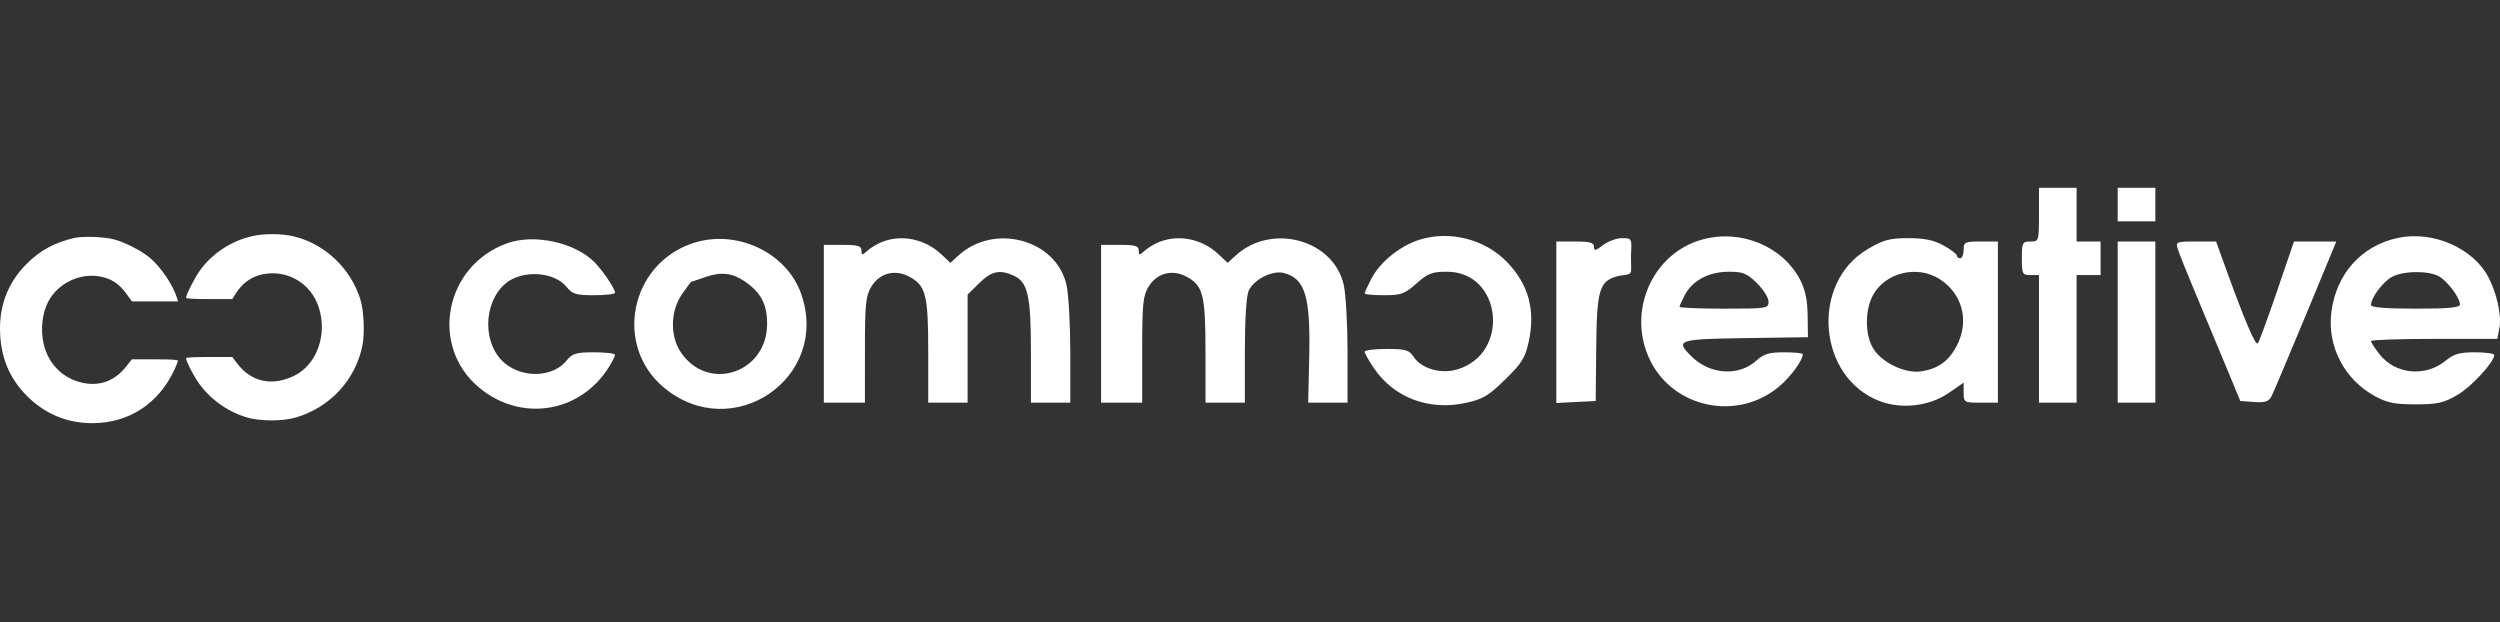 <svg xmlns="http://www.w3.org/2000/svg" width="213" height="53" viewBox="0 0 213 53" fill="none"><rect x="0" y="0" width="213" height="53" fill="#333333" stroke="none"/><g clip-path="url(#clip0_14641_2426)"><path fill-rule="evenodd" clip-rule="evenodd" d="M21.551 20.106C19.708 20.507 18.041 21.606 16.98 23.119C16.564 23.712 15.849 25.136 15.849 25.372C15.849 25.444 16.491 25.479 17.82 25.479H19.791L20.107 24.979C20.728 23.994 21.639 23.425 22.786 23.307C24.735 23.106 26.505 24.254 27.141 26.134C27.934 28.476 26.998 31.096 25.035 32.03C23.146 32.929 21.399 32.539 20.193 30.951L19.787 30.415H17.818C16.61 30.415 15.849 30.453 15.849 30.513C15.849 30.728 16.367 31.783 16.792 32.432C17.756 33.907 19.33 35.066 21.055 35.571C22.172 35.898 24.081 35.899 25.19 35.575C28.102 34.722 30.259 32.407 30.872 29.476C31.086 28.452 31.005 26.484 30.709 25.53C29.88 22.863 27.698 20.789 25.036 20.14C24.053 19.9 22.56 19.886 21.551 20.106ZM6.29 20.284C4.615 20.679 3.41 21.339 2.259 22.491C0.769 23.982 0 25.846 0 27.968C0 30.297 0.743 32.173 2.276 33.714C3.815 35.261 5.692 36.05 7.844 36.054C10.962 36.06 13.51 34.405 14.864 31.495C15.024 31.15 15.155 30.812 15.155 30.742C15.155 30.646 14.697 30.616 13.194 30.616H11.233L10.743 31.234C9.811 32.407 8.604 32.891 7.215 32.649C5.448 32.341 4.131 31.079 3.719 29.298C3.435 28.074 3.594 26.663 4.13 25.663C4.947 24.136 6.793 23.245 8.499 23.555C9.473 23.732 10.131 24.155 10.748 25L11.243 25.679L13.206 25.68L15.169 25.681L15.103 25.454C14.773 24.326 13.718 22.754 12.754 21.953C12.032 21.353 10.627 20.634 9.707 20.395C8.821 20.164 7.043 20.106 6.29 20.284Z" fill="white"></path><path fill-rule="evenodd" clip-rule="evenodd" d="M173.72 18.288C173.72 20.539 173.708 20.577 172.991 20.577C172.31 20.577 172.262 20.672 172.262 22.007C172.262 23.342 172.31 23.437 172.991 23.437H173.72V28.872V34.307H175.324H176.928V28.872V23.437H177.948H178.969V22.007V20.577H177.948H176.928V18.288V16H175.324H173.72V18.288ZM180.427 17.43V18.86H182.031H183.635V17.43V16H182.031H180.427V17.43ZM120.935 20.428C119.268 20.956 117.581 22.321 116.844 23.739C116.527 24.347 116.269 24.914 116.269 24.999C116.269 25.084 117.008 25.153 117.91 25.153C119.377 25.153 119.672 25.047 120.682 24.152C121.656 23.289 122.012 23.151 123.273 23.151C127.976 23.151 128.703 30.14 124.14 31.481C122.765 31.885 121.115 31.41 120.454 30.42C120.046 29.81 119.777 29.73 118.131 29.73C117.107 29.73 116.269 29.839 116.269 29.973C116.269 30.107 116.637 30.754 117.087 31.41C118.788 33.896 121.776 35.011 124.897 34.326C126.341 34.009 126.834 33.715 128.25 32.326C129.681 30.923 129.959 30.47 130.258 29.056C130.823 26.389 130.231 24.238 128.412 22.339C126.535 20.382 123.518 19.61 120.935 20.428ZM145.056 20.401C140.734 21.574 138.562 26.631 140.613 30.744C142.636 34.8 148.059 35.889 151.566 32.945C152.57 32.102 153.597 30.7 153.597 30.174C153.597 30.087 152.882 30.016 152.009 30.016C150.722 30.016 150.271 30.151 149.64 30.725C148.154 32.076 145.711 31.928 144.145 30.392C142.694 28.969 142.915 28.892 148.713 28.807L154.035 28.729L154.011 26.87C153.994 25.572 153.8 24.654 153.368 23.831C151.866 20.971 148.33 19.512 145.056 20.401ZM204.341 20.262C201.196 20.917 199.022 23.342 198.628 26.634C198.283 29.523 199.73 32.312 202.313 33.735C203.377 34.321 204.007 34.45 205.799 34.45C207.657 34.45 208.19 34.332 209.343 33.667C210.55 32.972 212.507 30.855 212.507 30.246C212.507 30.119 211.771 30.016 210.872 30.016C209.561 30.016 209.068 30.155 208.384 30.72C206.653 32.149 204.073 31.903 202.734 30.18C202.335 29.667 202.008 29.163 202.008 29.06C202.008 28.956 204.43 28.872 207.39 28.872H212.772L212.954 27.916C213.149 26.898 212.726 24.971 212.008 23.608C210.705 21.134 207.297 19.646 204.341 20.262ZM43.182 20.736C37.892 22.653 36.573 29.457 40.803 33.009C44.35 35.987 49.404 35.207 51.86 31.303C52.157 30.831 52.4 30.349 52.401 30.231C52.401 30.113 51.6 30.016 50.621 30.016C49.083 30.016 48.764 30.111 48.283 30.711C47.122 32.159 44.535 32.256 42.967 30.91C41.117 29.322 41.144 25.862 43.019 24.198C44.399 22.972 47.198 23.106 48.275 24.448C48.766 25.06 49.076 25.153 50.621 25.153C51.6 25.153 52.401 25.057 52.401 24.939C52.399 24.607 51.376 23.08 50.676 22.365C48.997 20.649 45.513 19.892 43.182 20.736ZM58.93 20.753C53.66 22.587 52.322 29.458 56.544 33.003C62.378 37.901 70.756 32.223 68.267 25.059C67.018 21.463 62.663 19.455 58.93 20.753ZM75.155 20.61C74.757 20.765 74.2 21.099 73.916 21.351C73.441 21.772 73.399 21.771 73.399 21.336C73.399 20.953 73.093 20.863 71.795 20.863H70.191V27.585V34.307H71.941H73.691L73.692 29.802C73.693 25.861 73.763 25.183 74.254 24.394C74.946 23.282 76.213 22.936 77.398 23.538C78.877 24.288 79.086 25.078 79.086 29.915V34.305L80.763 34.306L82.44 34.307V29.701V25.096L83.431 24.124C84.478 23.097 85.159 22.945 86.343 23.474C87.569 24.022 87.835 25.175 87.835 29.944V34.306L89.512 34.307L91.189 34.307V30.03C91.189 27.678 91.046 25.099 90.87 24.298C90.02 20.409 84.704 18.963 81.64 21.786L80.978 22.396L80.178 21.648C78.801 20.36 76.833 19.953 75.155 20.61ZM98.777 20.61C98.379 20.765 97.822 21.099 97.538 21.351C97.063 21.772 97.021 21.771 97.021 21.336C97.021 20.953 96.715 20.863 95.417 20.863H93.813V27.585V34.307H95.563H97.313L97.314 29.802C97.315 25.861 97.385 25.183 97.876 24.394C98.568 23.282 99.835 22.936 101.02 23.538C102.499 24.288 102.708 25.078 102.708 29.915V34.305L104.385 34.306L106.062 34.307V29.887C106.062 27.239 106.192 25.185 106.388 24.765C106.829 23.815 108.393 23.017 109.351 23.253C111.198 23.707 111.665 25.243 111.545 30.462L111.457 34.308L113.134 34.307L114.811 34.307V30.03C114.811 27.678 114.667 25.099 114.492 24.298C113.642 20.409 108.326 18.963 105.262 21.786L104.6 22.396L103.8 21.648C102.423 20.36 100.455 19.953 98.777 20.61ZM136.576 20.884C135.94 21.375 135.808 21.399 135.808 21.027C135.808 20.672 135.468 20.577 134.204 20.577H132.6V27.456V34.336L134.277 34.25L135.954 34.164L135.998 29.652C136.047 24.598 136.258 23.921 137.924 23.5C139.22 23.316 138.958 23.5 138.958 21.776C139.045 20.306 139.037 20.291 138.196 20.291C137.728 20.291 136.999 20.558 136.576 20.884ZM159.134 21.22C154.208 24.113 154.86 32.194 160.179 34.186C162.055 34.889 164.413 34.601 166.05 33.469L167.304 32.602V33.455C167.304 34.286 167.339 34.307 168.762 34.307H170.22V27.442V20.577H168.762C167.401 20.577 167.304 20.625 167.304 21.292C167.304 21.685 167.173 22.007 167.012 22.007C166.852 22.007 166.721 21.902 166.721 21.773C166.721 21.645 166.211 21.259 165.587 20.915C164.75 20.454 163.966 20.291 162.585 20.291C160.996 20.291 160.48 20.43 159.134 21.22ZM180.427 27.442V34.307H182.031H183.635V27.442V20.577H182.031H180.427V27.442ZM185.546 21.22C185.657 21.574 186.313 23.215 187.006 24.867C187.699 26.519 188.852 29.287 189.569 31.017L190.873 34.164L192.048 34.251C192.941 34.317 193.289 34.215 193.503 33.822C193.657 33.538 194.969 30.442 196.418 26.941L199.053 20.577L197.249 20.578L195.446 20.579L194.007 24.797C193.215 27.117 192.476 29.122 192.364 29.253C192.17 29.481 191.246 27.31 189.587 22.725L188.809 20.577H187.077C185.417 20.577 185.354 20.603 185.546 21.22ZM63.466 23.983C64.836 24.928 65.359 25.923 65.359 27.585C65.359 31.768 60.36 33.446 58.027 30.045C57.075 28.659 57.106 26.51 58.099 25.077C58.506 24.489 58.867 24.007 58.901 24.005C58.936 24.003 59.489 23.818 60.13 23.595C61.434 23.142 62.41 23.256 63.466 23.983ZM149.69 24.124C150.235 24.659 150.681 25.366 150.681 25.697C150.681 26.276 150.547 26.298 146.89 26.298C144.805 26.298 143.099 26.227 143.099 26.14C143.099 26.054 143.302 25.598 143.55 25.127C144.2 23.894 145.6 23.153 147.284 23.152C148.504 23.151 148.834 23.284 149.69 24.124ZM165.292 23.8C167.219 25.062 167.8 27.369 166.717 29.451C166.033 30.767 165.151 31.407 163.708 31.637C162.33 31.856 160.328 30.902 159.588 29.673C158.899 28.529 158.884 26.466 159.555 25.192C160.598 23.214 163.371 22.542 165.292 23.8ZM207.785 23.538C208.514 23.935 209.585 25.362 209.588 25.94C209.59 26.208 208.639 26.298 205.799 26.298C203.245 26.298 202.008 26.195 202.008 25.984C202.008 25.397 202.952 24.101 203.721 23.633C204.634 23.076 206.843 23.025 207.785 23.538Z" fill="white"></path></g><defs><clipPath id="clip0_14641_2426"><rect width="213" height="53" fill="white"></rect></clipPath></defs></svg>